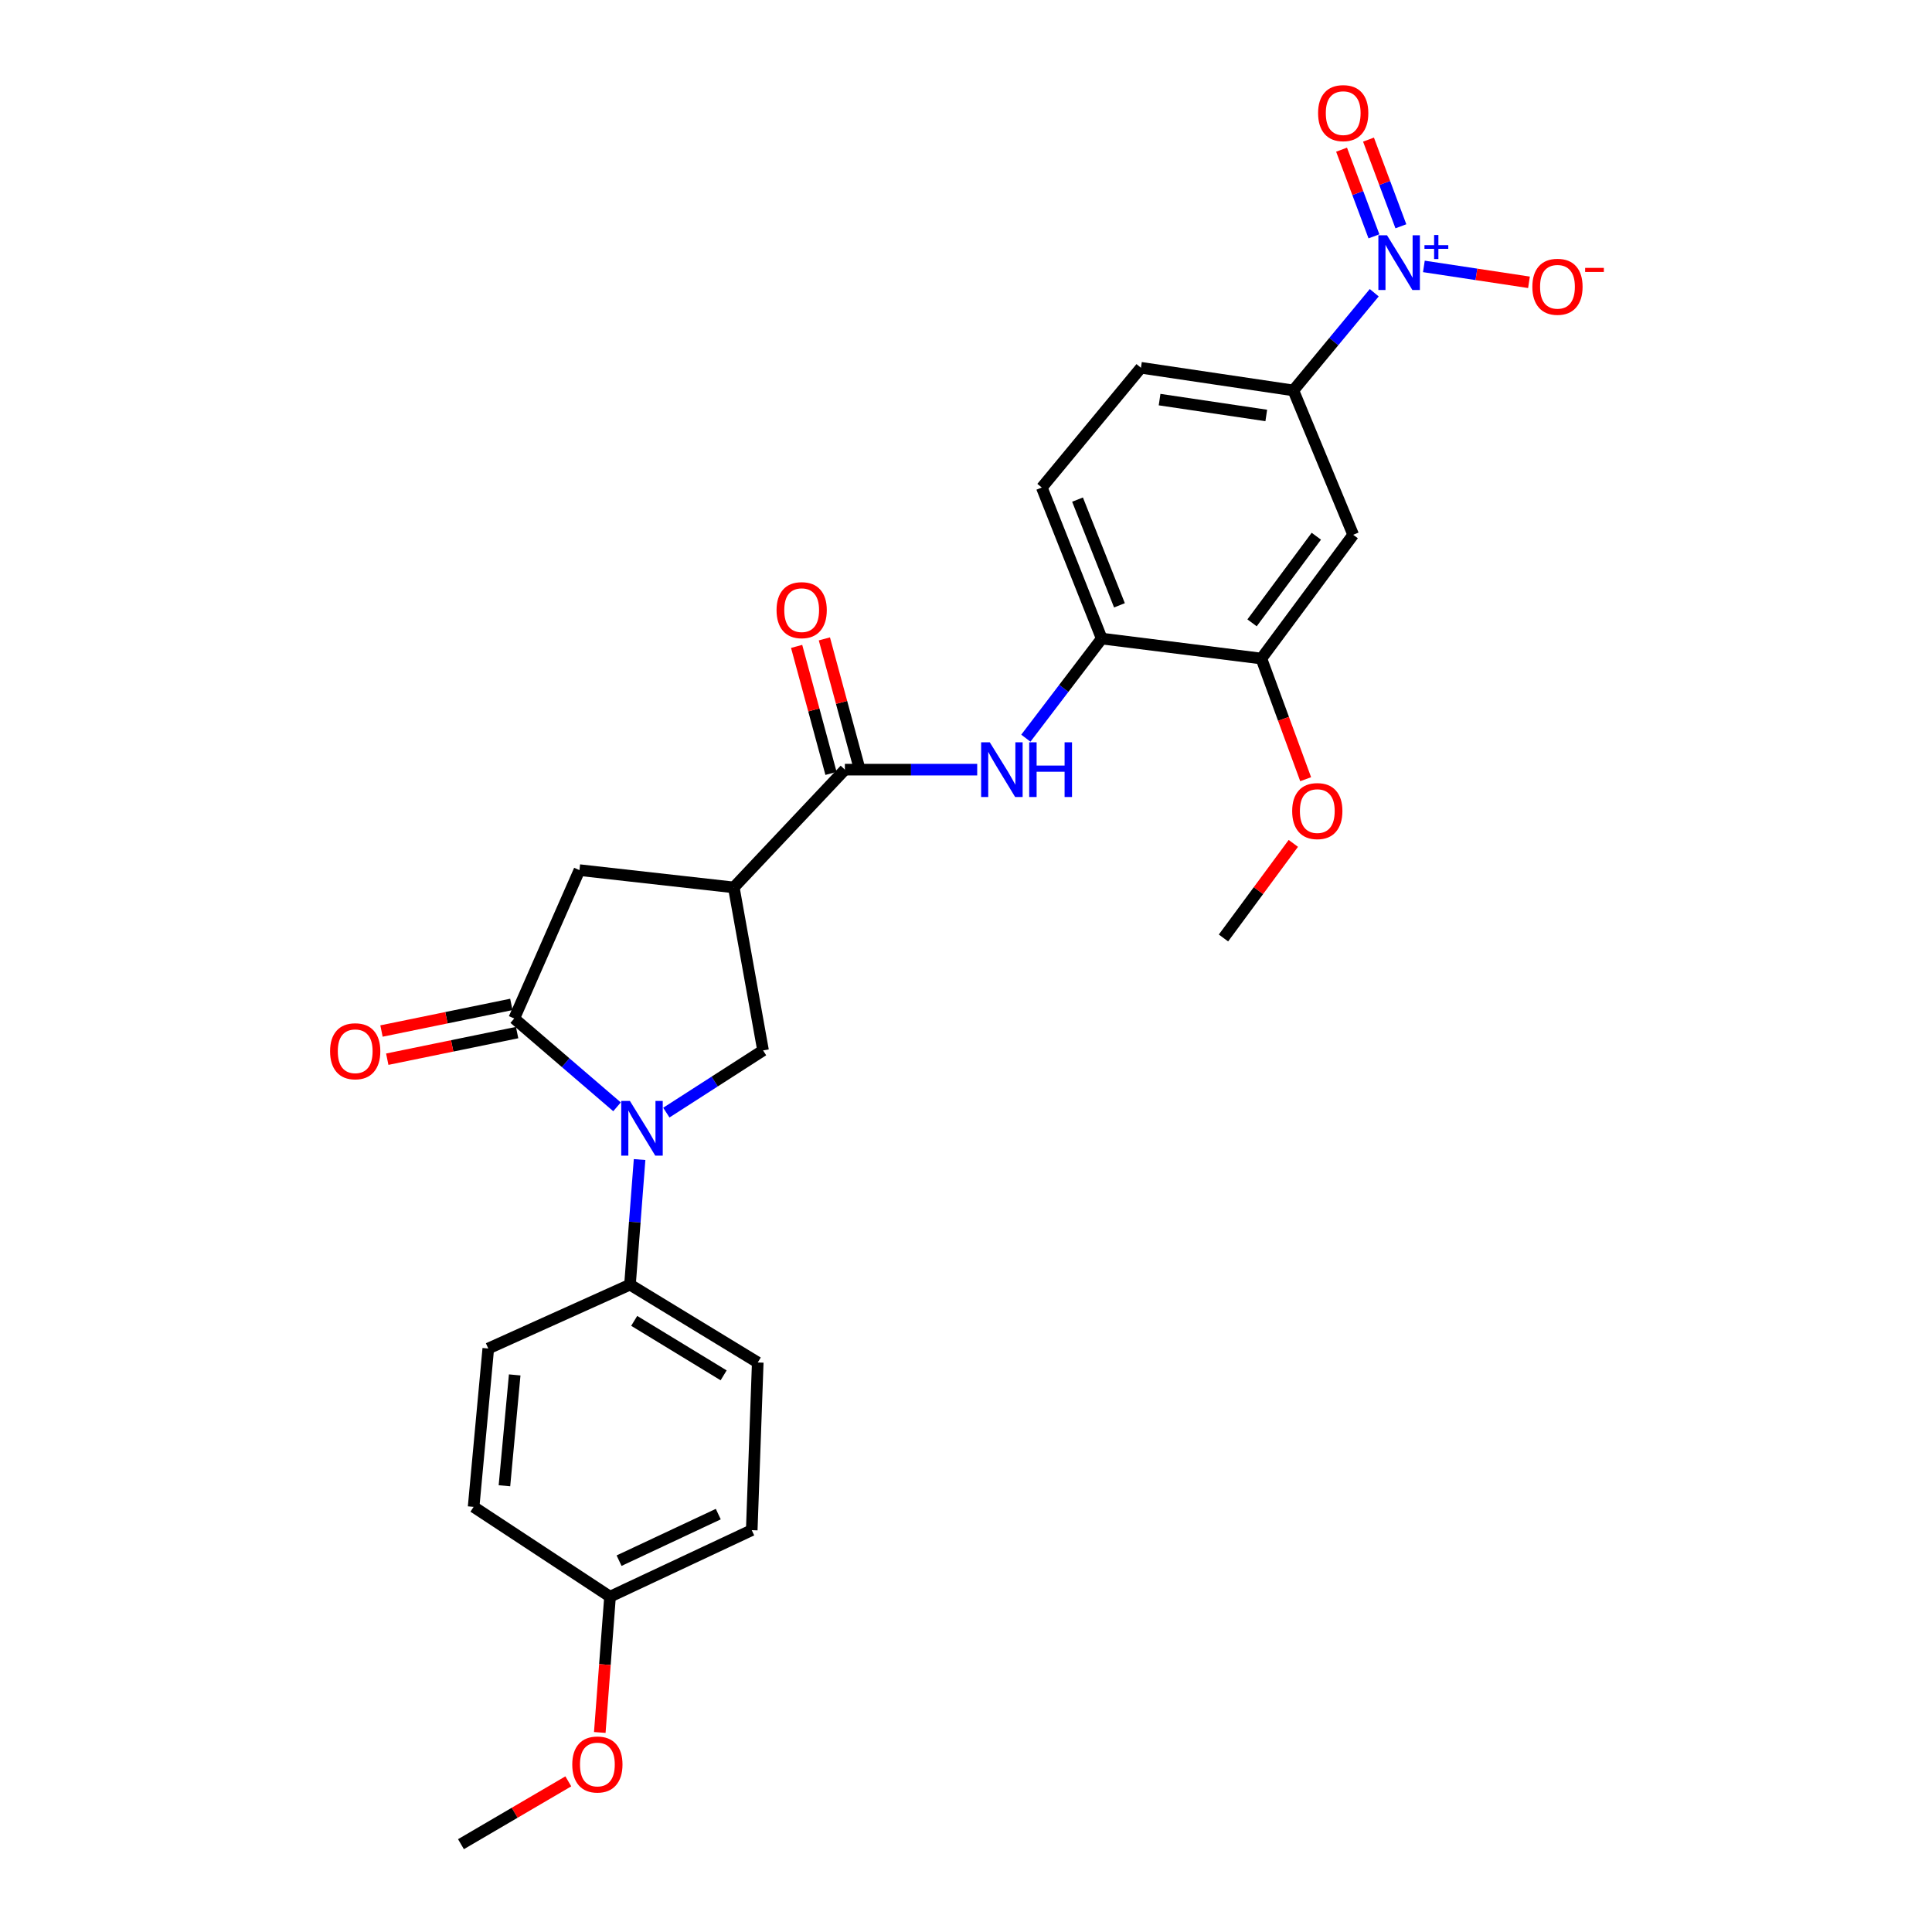<?xml version='1.0' encoding='iso-8859-1'?>
<svg version='1.1' baseProfile='full'
              xmlns='http://www.w3.org/2000/svg'
                      xmlns:rdkit='http://www.rdkit.org/xml'
                      xmlns:xlink='http://www.w3.org/1999/xlink'
                  xml:space='preserve'
width='1000px' height='1000px' viewBox='0 0 1000 1000'>
<!-- END OF HEADER -->
<rect style='opacity:1.0;fill:#FFFFFF;stroke:none' width='1000' height='1000' x='0' y='0'> </rect>
<path class='bond-0' d='M 319.371,572.891 L 292.767,550.032' style='fill:none;fill-rule:evenodd;stroke:#0000FF;stroke-width:6px;stroke-linecap:butt;stroke-linejoin:miter;stroke-opacity:1' />
<path class='bond-0' d='M 292.767,550.032 L 266.163,527.173' style='fill:none;fill-rule:evenodd;stroke:#000000;stroke-width:6px;stroke-linecap:butt;stroke-linejoin:miter;stroke-opacity:1' />
<path class='bond-4' d='M 344.893,575.888 L 369.924,559.792' style='fill:none;fill-rule:evenodd;stroke:#0000FF;stroke-width:6px;stroke-linecap:butt;stroke-linejoin:miter;stroke-opacity:1' />
<path class='bond-4' d='M 369.924,559.792 L 394.955,543.696' style='fill:none;fill-rule:evenodd;stroke:#000000;stroke-width:6px;stroke-linecap:butt;stroke-linejoin:miter;stroke-opacity:1' />
<path class='bond-11' d='M 331.049,600.182 L 328.566,632.557' style='fill:none;fill-rule:evenodd;stroke:#0000FF;stroke-width:6px;stroke-linecap:butt;stroke-linejoin:miter;stroke-opacity:1' />
<path class='bond-11' d='M 328.566,632.557 L 326.083,664.932' style='fill:none;fill-rule:evenodd;stroke:#000000;stroke-width:6px;stroke-linecap:butt;stroke-linejoin:miter;stroke-opacity:1' />
<path class='bond-7' d='M 266.163,527.173 L 299.921,450.374' style='fill:none;fill-rule:evenodd;stroke:#000000;stroke-width:6px;stroke-linecap:butt;stroke-linejoin:miter;stroke-opacity:1' />
<path class='bond-14' d='M 264.67,519.885 L 231.064,526.773' style='fill:none;fill-rule:evenodd;stroke:#000000;stroke-width:6px;stroke-linecap:butt;stroke-linejoin:miter;stroke-opacity:1' />
<path class='bond-14' d='M 231.064,526.773 L 197.458,533.66' style='fill:none;fill-rule:evenodd;stroke:#FF0000;stroke-width:6px;stroke-linecap:butt;stroke-linejoin:miter;stroke-opacity:1' />
<path class='bond-14' d='M 267.657,534.46 L 234.051,541.348' style='fill:none;fill-rule:evenodd;stroke:#000000;stroke-width:6px;stroke-linecap:butt;stroke-linejoin:miter;stroke-opacity:1' />
<path class='bond-14' d='M 234.051,541.348 L 200.446,548.236' style='fill:none;fill-rule:evenodd;stroke:#FF0000;stroke-width:6px;stroke-linecap:butt;stroke-linejoin:miter;stroke-opacity:1' />
<path class='bond-1' d='M 711.3,151.52 L 690.37,176.801' style='fill:none;fill-rule:evenodd;stroke:#0000FF;stroke-width:6px;stroke-linecap:butt;stroke-linejoin:miter;stroke-opacity:1' />
<path class='bond-1' d='M 690.37,176.801 L 669.441,202.082' style='fill:none;fill-rule:evenodd;stroke:#000000;stroke-width:6px;stroke-linecap:butt;stroke-linejoin:miter;stroke-opacity:1' />
<path class='bond-12' d='M 736.998,137.893 L 764.196,142.008' style='fill:none;fill-rule:evenodd;stroke:#0000FF;stroke-width:6px;stroke-linecap:butt;stroke-linejoin:miter;stroke-opacity:1' />
<path class='bond-12' d='M 764.196,142.008 L 791.395,146.123' style='fill:none;fill-rule:evenodd;stroke:#FF0000;stroke-width:6px;stroke-linecap:butt;stroke-linejoin:miter;stroke-opacity:1' />
<path class='bond-13' d='M 725.093,117.123 L 716.713,94.692' style='fill:none;fill-rule:evenodd;stroke:#0000FF;stroke-width:6px;stroke-linecap:butt;stroke-linejoin:miter;stroke-opacity:1' />
<path class='bond-13' d='M 716.713,94.692 L 708.333,72.261' style='fill:none;fill-rule:evenodd;stroke:#FF0000;stroke-width:6px;stroke-linecap:butt;stroke-linejoin:miter;stroke-opacity:1' />
<path class='bond-13' d='M 711.155,122.33 L 702.775,99.899' style='fill:none;fill-rule:evenodd;stroke:#0000FF;stroke-width:6px;stroke-linecap:butt;stroke-linejoin:miter;stroke-opacity:1' />
<path class='bond-13' d='M 702.775,99.899 L 694.395,77.468' style='fill:none;fill-rule:evenodd;stroke:#FF0000;stroke-width:6px;stroke-linecap:butt;stroke-linejoin:miter;stroke-opacity:1' />
<path class='bond-2' d='M 379.811,459.326 L 394.955,543.696' style='fill:none;fill-rule:evenodd;stroke:#000000;stroke-width:6px;stroke-linecap:butt;stroke-linejoin:miter;stroke-opacity:1' />
<path class='bond-3' d='M 379.811,459.326 L 437.309,398.373' style='fill:none;fill-rule:evenodd;stroke:#000000;stroke-width:6px;stroke-linecap:butt;stroke-linejoin:miter;stroke-opacity:1' />
<path class='bond-27' d='M 379.811,459.326 L 299.921,450.374' style='fill:none;fill-rule:evenodd;stroke:#000000;stroke-width:6px;stroke-linecap:butt;stroke-linejoin:miter;stroke-opacity:1' />
<path class='bond-5' d='M 437.309,398.373 L 471.555,398.373' style='fill:none;fill-rule:evenodd;stroke:#000000;stroke-width:6px;stroke-linecap:butt;stroke-linejoin:miter;stroke-opacity:1' />
<path class='bond-5' d='M 471.555,398.373 L 505.8,398.373' style='fill:none;fill-rule:evenodd;stroke:#0000FF;stroke-width:6px;stroke-linecap:butt;stroke-linejoin:miter;stroke-opacity:1' />
<path class='bond-15' d='M 444.49,396.429 L 435.593,363.558' style='fill:none;fill-rule:evenodd;stroke:#000000;stroke-width:6px;stroke-linecap:butt;stroke-linejoin:miter;stroke-opacity:1' />
<path class='bond-15' d='M 435.593,363.558 L 426.697,330.687' style='fill:none;fill-rule:evenodd;stroke:#FF0000;stroke-width:6px;stroke-linecap:butt;stroke-linejoin:miter;stroke-opacity:1' />
<path class='bond-15' d='M 430.128,400.317 L 421.231,367.445' style='fill:none;fill-rule:evenodd;stroke:#000000;stroke-width:6px;stroke-linecap:butt;stroke-linejoin:miter;stroke-opacity:1' />
<path class='bond-15' d='M 421.231,367.445 L 412.335,334.574' style='fill:none;fill-rule:evenodd;stroke:#FF0000;stroke-width:6px;stroke-linecap:butt;stroke-linejoin:miter;stroke-opacity:1' />
<path class='bond-9' d='M 530.981,382.081 L 550.616,356.304' style='fill:none;fill-rule:evenodd;stroke:#0000FF;stroke-width:6px;stroke-linecap:butt;stroke-linejoin:miter;stroke-opacity:1' />
<path class='bond-9' d='M 550.616,356.304 L 570.25,330.526' style='fill:none;fill-rule:evenodd;stroke:#000000;stroke-width:6px;stroke-linecap:butt;stroke-linejoin:miter;stroke-opacity:1' />
<path class='bond-6' d='M 669.441,202.082 L 590.551,190.361' style='fill:none;fill-rule:evenodd;stroke:#000000;stroke-width:6px;stroke-linecap:butt;stroke-linejoin:miter;stroke-opacity:1' />
<path class='bond-6' d='M 655.421,215.041 L 600.198,206.836' style='fill:none;fill-rule:evenodd;stroke:#000000;stroke-width:6px;stroke-linecap:butt;stroke-linejoin:miter;stroke-opacity:1' />
<path class='bond-29' d='M 669.441,202.082 L 700.405,276.806' style='fill:none;fill-rule:evenodd;stroke:#000000;stroke-width:6px;stroke-linecap:butt;stroke-linejoin:miter;stroke-opacity:1' />
<path class='bond-8' d='M 700.405,276.806 L 652.884,340.859' style='fill:none;fill-rule:evenodd;stroke:#000000;stroke-width:6px;stroke-linecap:butt;stroke-linejoin:miter;stroke-opacity:1' />
<path class='bond-8' d='M 681.328,277.549 L 648.063,322.386' style='fill:none;fill-rule:evenodd;stroke:#000000;stroke-width:6px;stroke-linecap:butt;stroke-linejoin:miter;stroke-opacity:1' />
<path class='bond-10' d='M 570.25,330.526 L 652.884,340.859' style='fill:none;fill-rule:evenodd;stroke:#000000;stroke-width:6px;stroke-linecap:butt;stroke-linejoin:miter;stroke-opacity:1' />
<path class='bond-17' d='M 570.25,330.526 L 539.244,252.356' style='fill:none;fill-rule:evenodd;stroke:#000000;stroke-width:6px;stroke-linecap:butt;stroke-linejoin:miter;stroke-opacity:1' />
<path class='bond-17' d='M 579.43,313.315 L 557.726,258.595' style='fill:none;fill-rule:evenodd;stroke:#000000;stroke-width:6px;stroke-linecap:butt;stroke-linejoin:miter;stroke-opacity:1' />
<path class='bond-21' d='M 652.884,340.859 L 664.345,372.085' style='fill:none;fill-rule:evenodd;stroke:#000000;stroke-width:6px;stroke-linecap:butt;stroke-linejoin:miter;stroke-opacity:1' />
<path class='bond-21' d='M 664.345,372.085 L 675.805,403.312' style='fill:none;fill-rule:evenodd;stroke:#FF0000;stroke-width:6px;stroke-linecap:butt;stroke-linejoin:miter;stroke-opacity:1' />
<path class='bond-18' d='M 326.083,664.932 L 392.21,705.212' style='fill:none;fill-rule:evenodd;stroke:#000000;stroke-width:6px;stroke-linecap:butt;stroke-linejoin:miter;stroke-opacity:1' />
<path class='bond-18' d='M 328.262,683.681 L 374.551,711.877' style='fill:none;fill-rule:evenodd;stroke:#000000;stroke-width:6px;stroke-linecap:butt;stroke-linejoin:miter;stroke-opacity:1' />
<path class='bond-19' d='M 326.083,664.932 L 252.731,697.988' style='fill:none;fill-rule:evenodd;stroke:#000000;stroke-width:6px;stroke-linecap:butt;stroke-linejoin:miter;stroke-opacity:1' />
<path class='bond-16' d='M 590.551,190.361 L 539.244,252.356' style='fill:none;fill-rule:evenodd;stroke:#000000;stroke-width:6px;stroke-linecap:butt;stroke-linejoin:miter;stroke-opacity:1' />
<path class='bond-22' d='M 392.21,705.212 L 389.102,792.004' style='fill:none;fill-rule:evenodd;stroke:#000000;stroke-width:6px;stroke-linecap:butt;stroke-linejoin:miter;stroke-opacity:1' />
<path class='bond-23' d='M 252.731,697.988 L 245.143,779.953' style='fill:none;fill-rule:evenodd;stroke:#000000;stroke-width:6px;stroke-linecap:butt;stroke-linejoin:miter;stroke-opacity:1' />
<path class='bond-23' d='M 266.408,711.654 L 261.097,769.03' style='fill:none;fill-rule:evenodd;stroke:#000000;stroke-width:6px;stroke-linecap:butt;stroke-linejoin:miter;stroke-opacity:1' />
<path class='bond-20' d='M 315.751,826.432 L 245.143,779.953' style='fill:none;fill-rule:evenodd;stroke:#000000;stroke-width:6px;stroke-linecap:butt;stroke-linejoin:miter;stroke-opacity:1' />
<path class='bond-24' d='M 315.751,826.432 L 313.099,861.576' style='fill:none;fill-rule:evenodd;stroke:#000000;stroke-width:6px;stroke-linecap:butt;stroke-linejoin:miter;stroke-opacity:1' />
<path class='bond-24' d='M 313.099,861.576 L 310.448,896.72' style='fill:none;fill-rule:evenodd;stroke:#FF0000;stroke-width:6px;stroke-linecap:butt;stroke-linejoin:miter;stroke-opacity:1' />
<path class='bond-28' d='M 315.751,826.432 L 389.102,792.004' style='fill:none;fill-rule:evenodd;stroke:#000000;stroke-width:6px;stroke-linecap:butt;stroke-linejoin:miter;stroke-opacity:1' />
<path class='bond-28' d='M 320.432,807.799 L 371.778,783.7' style='fill:none;fill-rule:evenodd;stroke:#000000;stroke-width:6px;stroke-linecap:butt;stroke-linejoin:miter;stroke-opacity:1' />
<path class='bond-25' d='M 669.423,436.536 L 651.346,461.016' style='fill:none;fill-rule:evenodd;stroke:#FF0000;stroke-width:6px;stroke-linecap:butt;stroke-linejoin:miter;stroke-opacity:1' />
<path class='bond-25' d='M 651.346,461.016 L 633.269,485.496' style='fill:none;fill-rule:evenodd;stroke:#000000;stroke-width:6px;stroke-linecap:butt;stroke-linejoin:miter;stroke-opacity:1' />
<path class='bond-26' d='M 294.159,922.023 L 266.377,938.284' style='fill:none;fill-rule:evenodd;stroke:#FF0000;stroke-width:6px;stroke-linecap:butt;stroke-linejoin:miter;stroke-opacity:1' />
<path class='bond-26' d='M 266.377,938.284 L 238.596,954.545' style='fill:none;fill-rule:evenodd;stroke:#000000;stroke-width:6px;stroke-linecap:butt;stroke-linejoin:miter;stroke-opacity:1' />
<path  class='atom-0' d='M 326.031 569.833
L 335.311 584.833
Q 336.231 586.313, 337.711 588.993
Q 339.191 591.673, 339.271 591.833
L 339.271 569.833
L 343.031 569.833
L 343.031 598.153
L 339.151 598.153
L 329.191 581.753
Q 328.031 579.833, 326.791 577.633
Q 325.591 575.433, 325.231 574.753
L 325.231 598.153
L 321.551 598.153
L 321.551 569.833
L 326.031 569.833
' fill='#0000FF'/>
<path  class='atom-2' d='M 717.926 121.795
L 727.206 136.795
Q 728.126 138.275, 729.606 140.955
Q 731.086 143.635, 731.166 143.795
L 731.166 121.795
L 734.926 121.795
L 734.926 150.115
L 731.046 150.115
L 721.086 133.715
Q 719.926 131.795, 718.686 129.595
Q 717.486 127.395, 717.126 126.715
L 717.126 150.115
L 713.446 150.115
L 713.446 121.795
L 717.926 121.795
' fill='#0000FF'/>
<path  class='atom-2' d='M 737.302 126.9
L 742.292 126.9
L 742.292 121.646
L 744.509 121.646
L 744.509 126.9
L 749.631 126.9
L 749.631 128.8
L 744.509 128.8
L 744.509 134.08
L 742.292 134.08
L 742.292 128.8
L 737.302 128.8
L 737.302 126.9
' fill='#0000FF'/>
<path  class='atom-6' d='M 512.311 384.213
L 521.591 399.213
Q 522.511 400.693, 523.991 403.373
Q 525.471 406.053, 525.551 406.213
L 525.551 384.213
L 529.311 384.213
L 529.311 412.533
L 525.431 412.533
L 515.471 396.133
Q 514.311 394.213, 513.071 392.013
Q 511.871 389.813, 511.511 389.133
L 511.511 412.533
L 507.831 412.533
L 507.831 384.213
L 512.311 384.213
' fill='#0000FF'/>
<path  class='atom-6' d='M 532.711 384.213
L 536.551 384.213
L 536.551 396.253
L 551.031 396.253
L 551.031 384.213
L 554.871 384.213
L 554.871 412.533
L 551.031 412.533
L 551.031 399.453
L 536.551 399.453
L 536.551 412.533
L 532.711 412.533
L 532.711 384.213
' fill='#0000FF'/>
<path  class='atom-13' d='M 793.143 148.434
Q 793.143 141.634, 796.503 137.834
Q 799.863 134.034, 806.143 134.034
Q 812.423 134.034, 815.783 137.834
Q 819.143 141.634, 819.143 148.434
Q 819.143 155.314, 815.743 159.234
Q 812.343 163.114, 806.143 163.114
Q 799.903 163.114, 796.503 159.234
Q 793.143 155.354, 793.143 148.434
M 806.143 159.914
Q 810.463 159.914, 812.783 157.034
Q 815.143 154.114, 815.143 148.434
Q 815.143 142.874, 812.783 140.074
Q 810.463 137.234, 806.143 137.234
Q 801.823 137.234, 799.463 140.034
Q 797.143 142.834, 797.143 148.434
Q 797.143 154.154, 799.463 157.034
Q 801.823 159.914, 806.143 159.914
' fill='#FF0000'/>
<path  class='atom-13' d='M 820.463 138.656
L 830.152 138.656
L 830.152 140.768
L 820.463 140.768
L 820.463 138.656
' fill='#FF0000'/>
<path  class='atom-14' d='M 682.239 58.55
Q 682.239 51.75, 685.599 47.95
Q 688.959 44.15, 695.239 44.15
Q 701.519 44.15, 704.879 47.95
Q 708.239 51.75, 708.239 58.55
Q 708.239 65.43, 704.839 69.35
Q 701.439 73.23, 695.239 73.23
Q 688.999 73.23, 685.599 69.35
Q 682.239 65.47, 682.239 58.55
M 695.239 70.03
Q 699.559 70.03, 701.879 67.15
Q 704.239 64.23, 704.239 58.55
Q 704.239 52.99, 701.879 50.19
Q 699.559 47.35, 695.239 47.35
Q 690.919 47.35, 688.559 50.15
Q 686.239 52.95, 686.239 58.55
Q 686.239 64.27, 688.559 67.15
Q 690.919 70.03, 695.239 70.03
' fill='#FF0000'/>
<path  class='atom-15' d='M 170.851 544.123
Q 170.851 537.323, 174.211 533.523
Q 177.571 529.723, 183.851 529.723
Q 190.131 529.723, 193.491 533.523
Q 196.851 537.323, 196.851 544.123
Q 196.851 551.003, 193.451 554.923
Q 190.051 558.803, 183.851 558.803
Q 177.611 558.803, 174.211 554.923
Q 170.851 551.043, 170.851 544.123
M 183.851 555.603
Q 188.171 555.603, 190.491 552.723
Q 192.851 549.803, 192.851 544.123
Q 192.851 538.563, 190.491 535.763
Q 188.171 532.923, 183.851 532.923
Q 179.531 532.923, 177.171 535.723
Q 174.851 538.523, 174.851 544.123
Q 174.851 549.843, 177.171 552.723
Q 179.531 555.603, 183.851 555.603
' fill='#FF0000'/>
<path  class='atom-16' d='M 401.942 315.81
Q 401.942 309.01, 405.302 305.21
Q 408.662 301.41, 414.942 301.41
Q 421.222 301.41, 424.582 305.21
Q 427.942 309.01, 427.942 315.81
Q 427.942 322.69, 424.542 326.61
Q 421.142 330.49, 414.942 330.49
Q 408.702 330.49, 405.302 326.61
Q 401.942 322.73, 401.942 315.81
M 414.942 327.29
Q 419.262 327.29, 421.582 324.41
Q 423.942 321.49, 423.942 315.81
Q 423.942 310.25, 421.582 307.45
Q 419.262 304.61, 414.942 304.61
Q 410.622 304.61, 408.262 307.41
Q 405.942 310.21, 405.942 315.81
Q 405.942 321.53, 408.262 324.41
Q 410.622 327.29, 414.942 327.29
' fill='#FF0000'/>
<path  class='atom-22' d='M 668.832 419.812
Q 668.832 413.012, 672.192 409.212
Q 675.552 405.412, 681.832 405.412
Q 688.112 405.412, 691.472 409.212
Q 694.832 413.012, 694.832 419.812
Q 694.832 426.692, 691.432 430.612
Q 688.032 434.492, 681.832 434.492
Q 675.592 434.492, 672.192 430.612
Q 668.832 426.732, 668.832 419.812
M 681.832 431.292
Q 686.152 431.292, 688.472 428.412
Q 690.832 425.492, 690.832 419.812
Q 690.832 414.252, 688.472 411.452
Q 686.152 408.612, 681.832 408.612
Q 677.512 408.612, 675.152 411.412
Q 672.832 414.212, 672.832 419.812
Q 672.832 425.532, 675.152 428.412
Q 677.512 431.292, 681.832 431.292
' fill='#FF0000'/>
<path  class='atom-25' d='M 296.204 913.296
Q 296.204 906.496, 299.564 902.696
Q 302.924 898.896, 309.204 898.896
Q 315.484 898.896, 318.844 902.696
Q 322.204 906.496, 322.204 913.296
Q 322.204 920.176, 318.804 924.096
Q 315.404 927.976, 309.204 927.976
Q 302.964 927.976, 299.564 924.096
Q 296.204 920.216, 296.204 913.296
M 309.204 924.776
Q 313.524 924.776, 315.844 921.896
Q 318.204 918.976, 318.204 913.296
Q 318.204 907.736, 315.844 904.936
Q 313.524 902.096, 309.204 902.096
Q 304.884 902.096, 302.524 904.896
Q 300.204 907.696, 300.204 913.296
Q 300.204 919.016, 302.524 921.896
Q 304.884 924.776, 309.204 924.776
' fill='#FF0000'/>
</svg>
